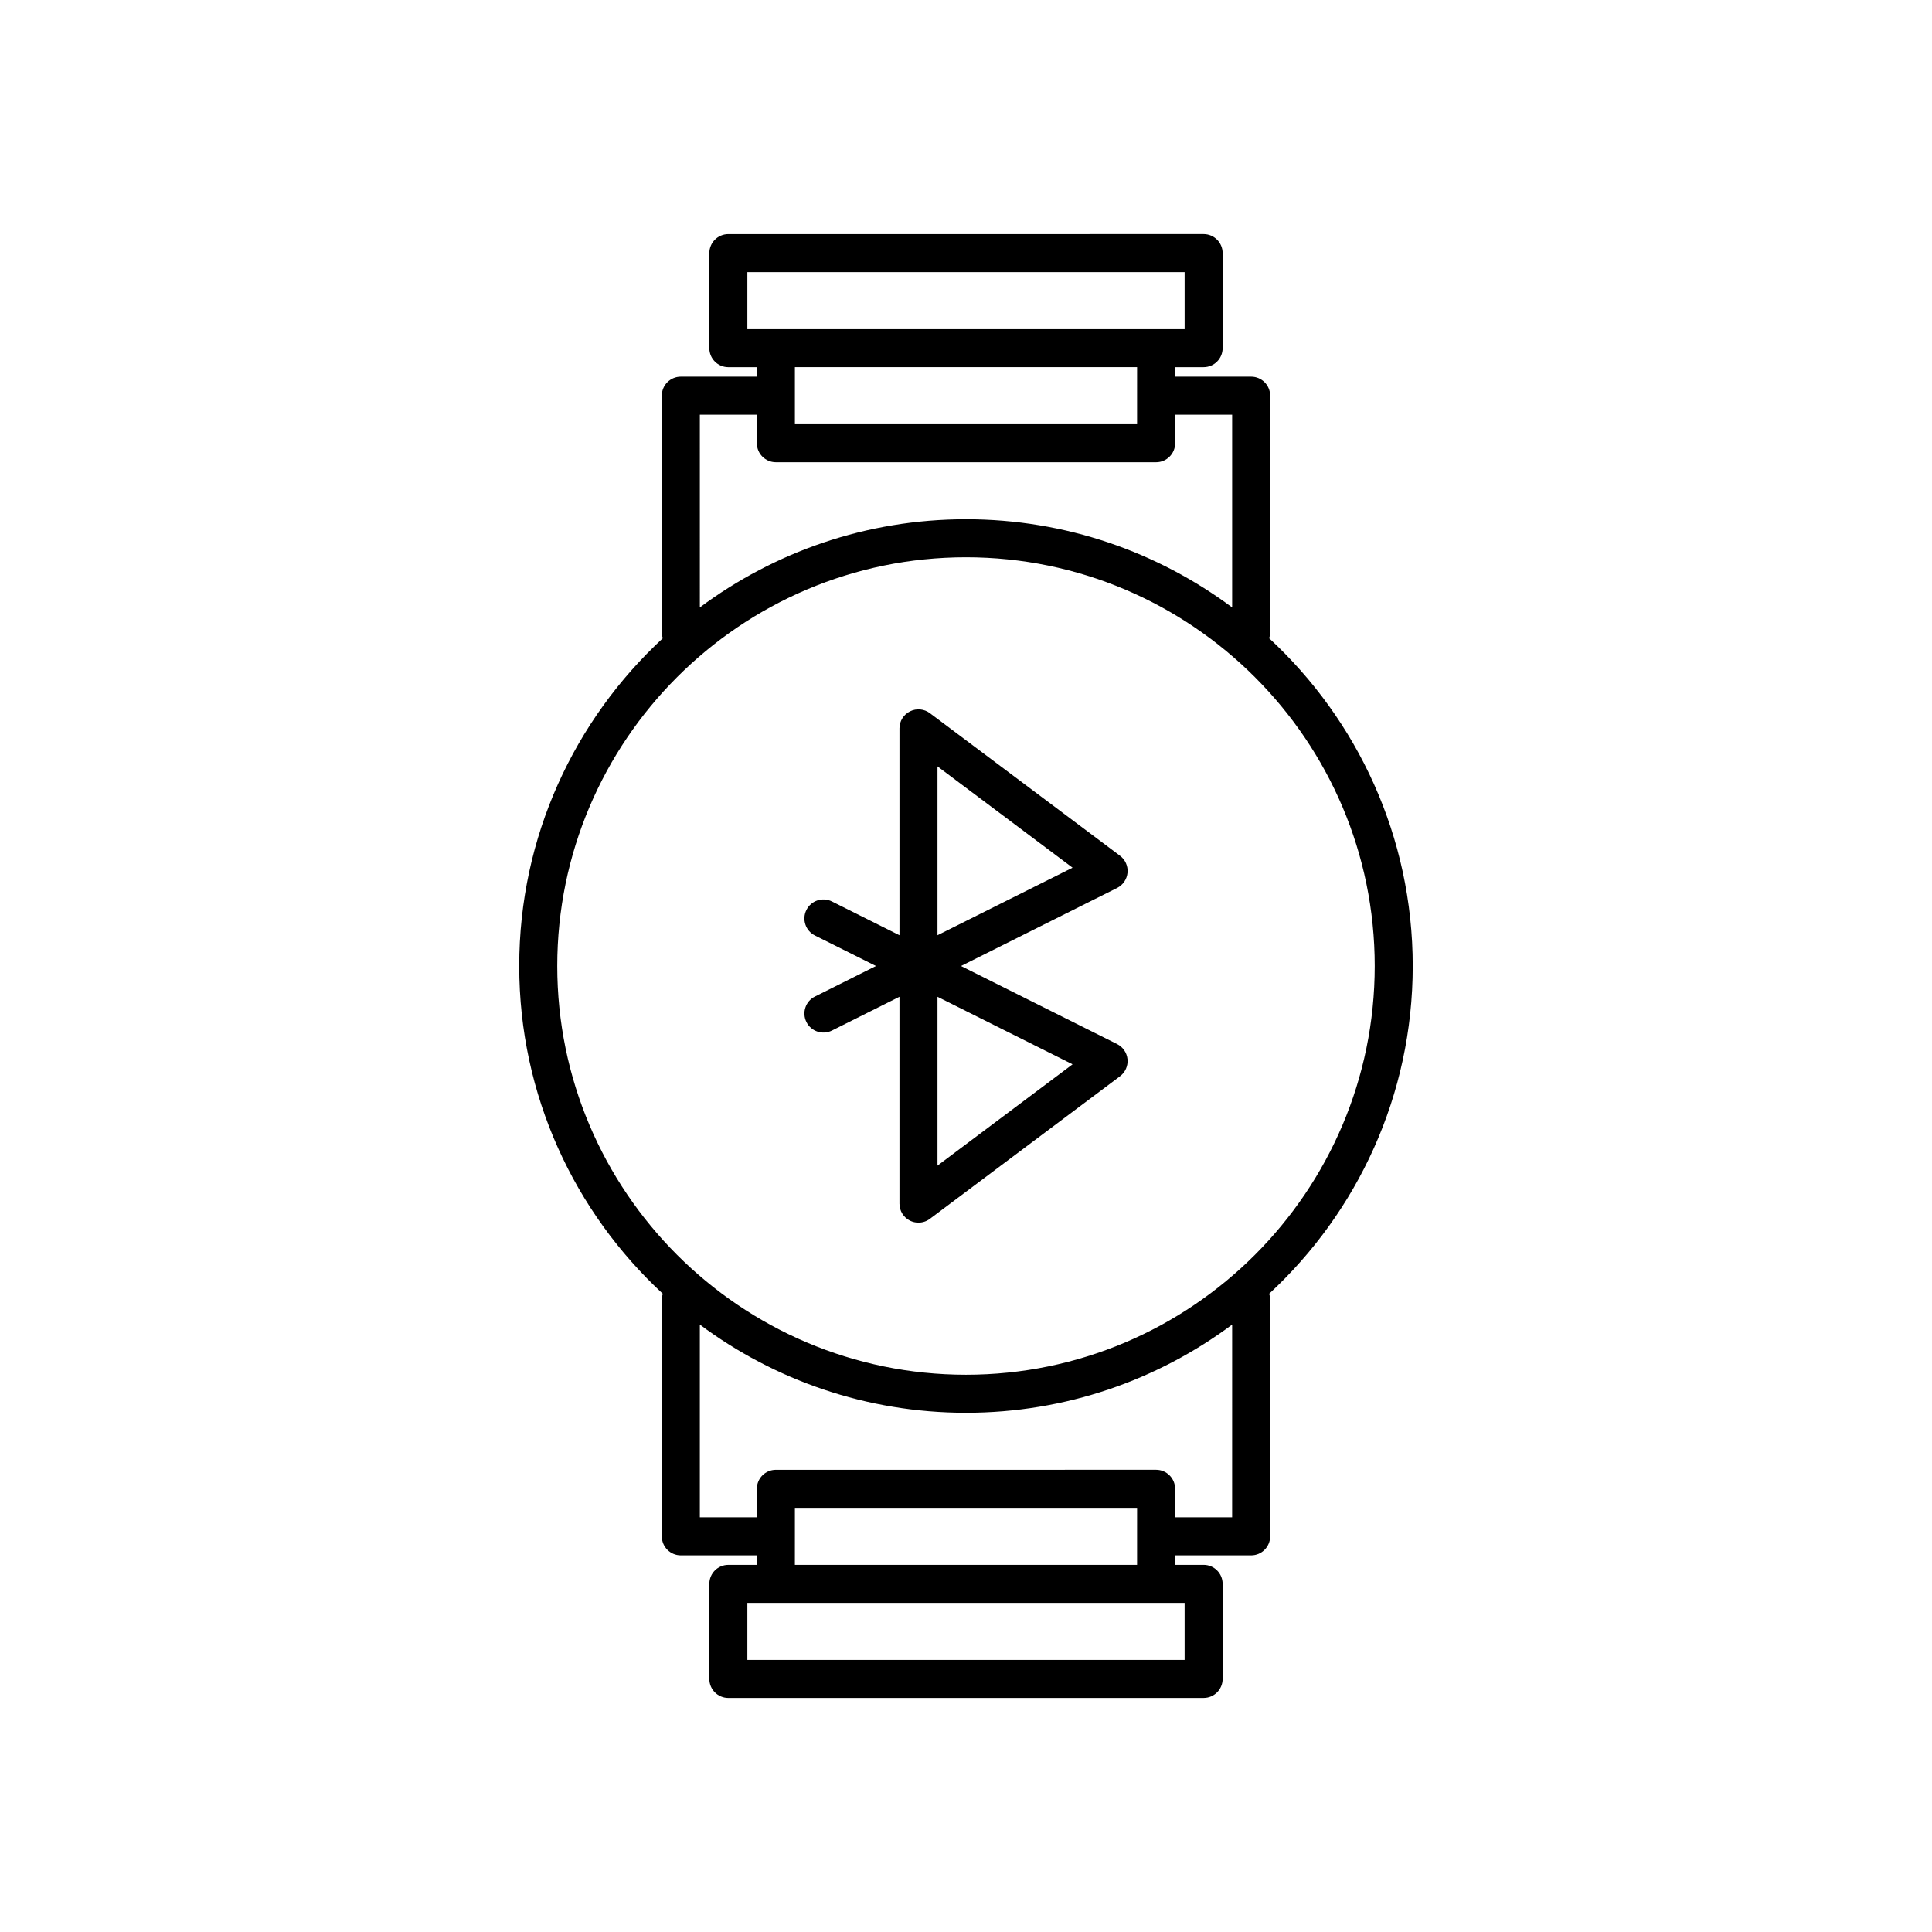 <?xml version="1.0" encoding="UTF-8"?>
<!-- Uploaded to: SVG Repo, www.svgrepo.com, Generator: SVG Repo Mixer Tools -->
<svg fill="#000000" width="800px" height="800px" version="1.1" viewBox="144 144 512 512" xmlns="http://www.w3.org/2000/svg">
 <g>
  <path d="m319.65 486.86c-0.117 0.426-0.262 0.844-0.262 1.309v62.977c0 2.781 2.254 5.039 5.039 5.039h20.152v2.519h-7.559c-2.785 0-5.039 2.254-5.039 5.039v25.191c0 2.781 2.254 5.039 5.039 5.039l62.977-0.004h62.977c2.785 0 5.039-2.254 5.039-5.039v-25.191c0-2.781-2.254-5.039-5.039-5.039l-7.559 0.004v-2.519h20.152c2.785 0 5.039-2.254 5.039-5.039v-62.977c0-0.465-0.145-0.883-0.266-1.309 23.379-21.641 38.051-52.562 38.051-86.855 0-34.297-14.672-65.215-38.051-86.859 0.117-0.426 0.266-0.844 0.266-1.309v-62.977c0-2.781-2.254-5.039-5.039-5.039h-20.152v-2.519h7.559c2.785 0 5.039-2.254 5.039-5.039v-25.191c0-2.781-2.254-5.039-5.039-5.039l-62.977 0.004h-62.977c-2.785 0-5.039 2.254-5.039 5.039v25.191c0 2.781 2.254 5.039 5.039 5.039l7.555-0.004v2.519h-20.152c-2.785 0-5.039 2.254-5.039 5.039v62.977c0 0.465 0.145 0.883 0.266 1.309-23.379 21.641-38.051 52.562-38.051 86.859 0 34.293 14.672 65.215 38.051 86.855zm80.348 56.73h45.344l-0.004 7.555v7.559h-90.688l0.004-7.559v-7.559zm57.938 25.188v15.113l-57.938 0.004h-57.941v-15.113l7.559-0.004zm12.594-22.672h-15.113v-7.559c0-2.781-2.254-5.039-5.039-5.039l-50.379 0.004h-50.383c-2.785 0-5.039 2.254-5.039 5.039v7.555h-15.113v-51.074c19.715 14.672 44.125 23.367 70.535 23.367 26.406 0 50.82-8.695 70.535-23.367zm-70.531-289.69h-45.344v-15.117h90.688l-0.004 7.559v7.559zm-57.941-25.191v-15.113h115.88v15.113zm-12.594 22.672h15.113v7.559c0 2.781 2.254 5.039 5.039 5.039h100.77c2.785 0 5.039-2.254 5.039-5.039l-0.004-7.559h15.113v51.078c-19.715-14.672-44.125-23.371-70.531-23.371s-50.82 8.695-70.535 23.367zm70.535 37.785c59.73 0 108.32 48.594 108.32 108.32-0.004 59.727-48.594 108.32-108.32 108.32-59.73 0-108.32-48.59-108.32-108.32s48.59-108.32 108.32-108.32z"/>
  <path d="m357.71 414.85c1.246 2.488 4.269 3.496 6.762 2.254l17.895-8.949v54.824c0 1.91 1.078 3.652 2.785 4.508 0.715 0.355 1.488 0.527 2.254 0.527 1.066 0 2.137-0.344 3.019-1.008l50.383-37.785c1.398-1.047 2.156-2.742 1.996-4.481-0.156-1.738-1.207-3.273-2.766-4.055l-41.363-20.684 41.367-20.684c1.559-0.781 2.609-2.316 2.766-4.055s-0.602-3.438-1.996-4.481l-50.383-37.785c-1.523-1.148-3.566-1.332-5.273-0.477-1.711 0.852-2.789 2.594-2.789 4.504v54.824l-17.898-8.949c-2.488-1.246-5.516-0.238-6.762 2.254-1.246 2.488-0.234 5.516 2.254 6.762l16.18 8.086-16.176 8.09c-2.492 1.242-3.5 4.269-2.254 6.758zm34.734-67.75 35.797 26.848-35.797 17.902zm0 61.055 35.797 17.898-35.797 26.848z"/>
 </g>
</svg>